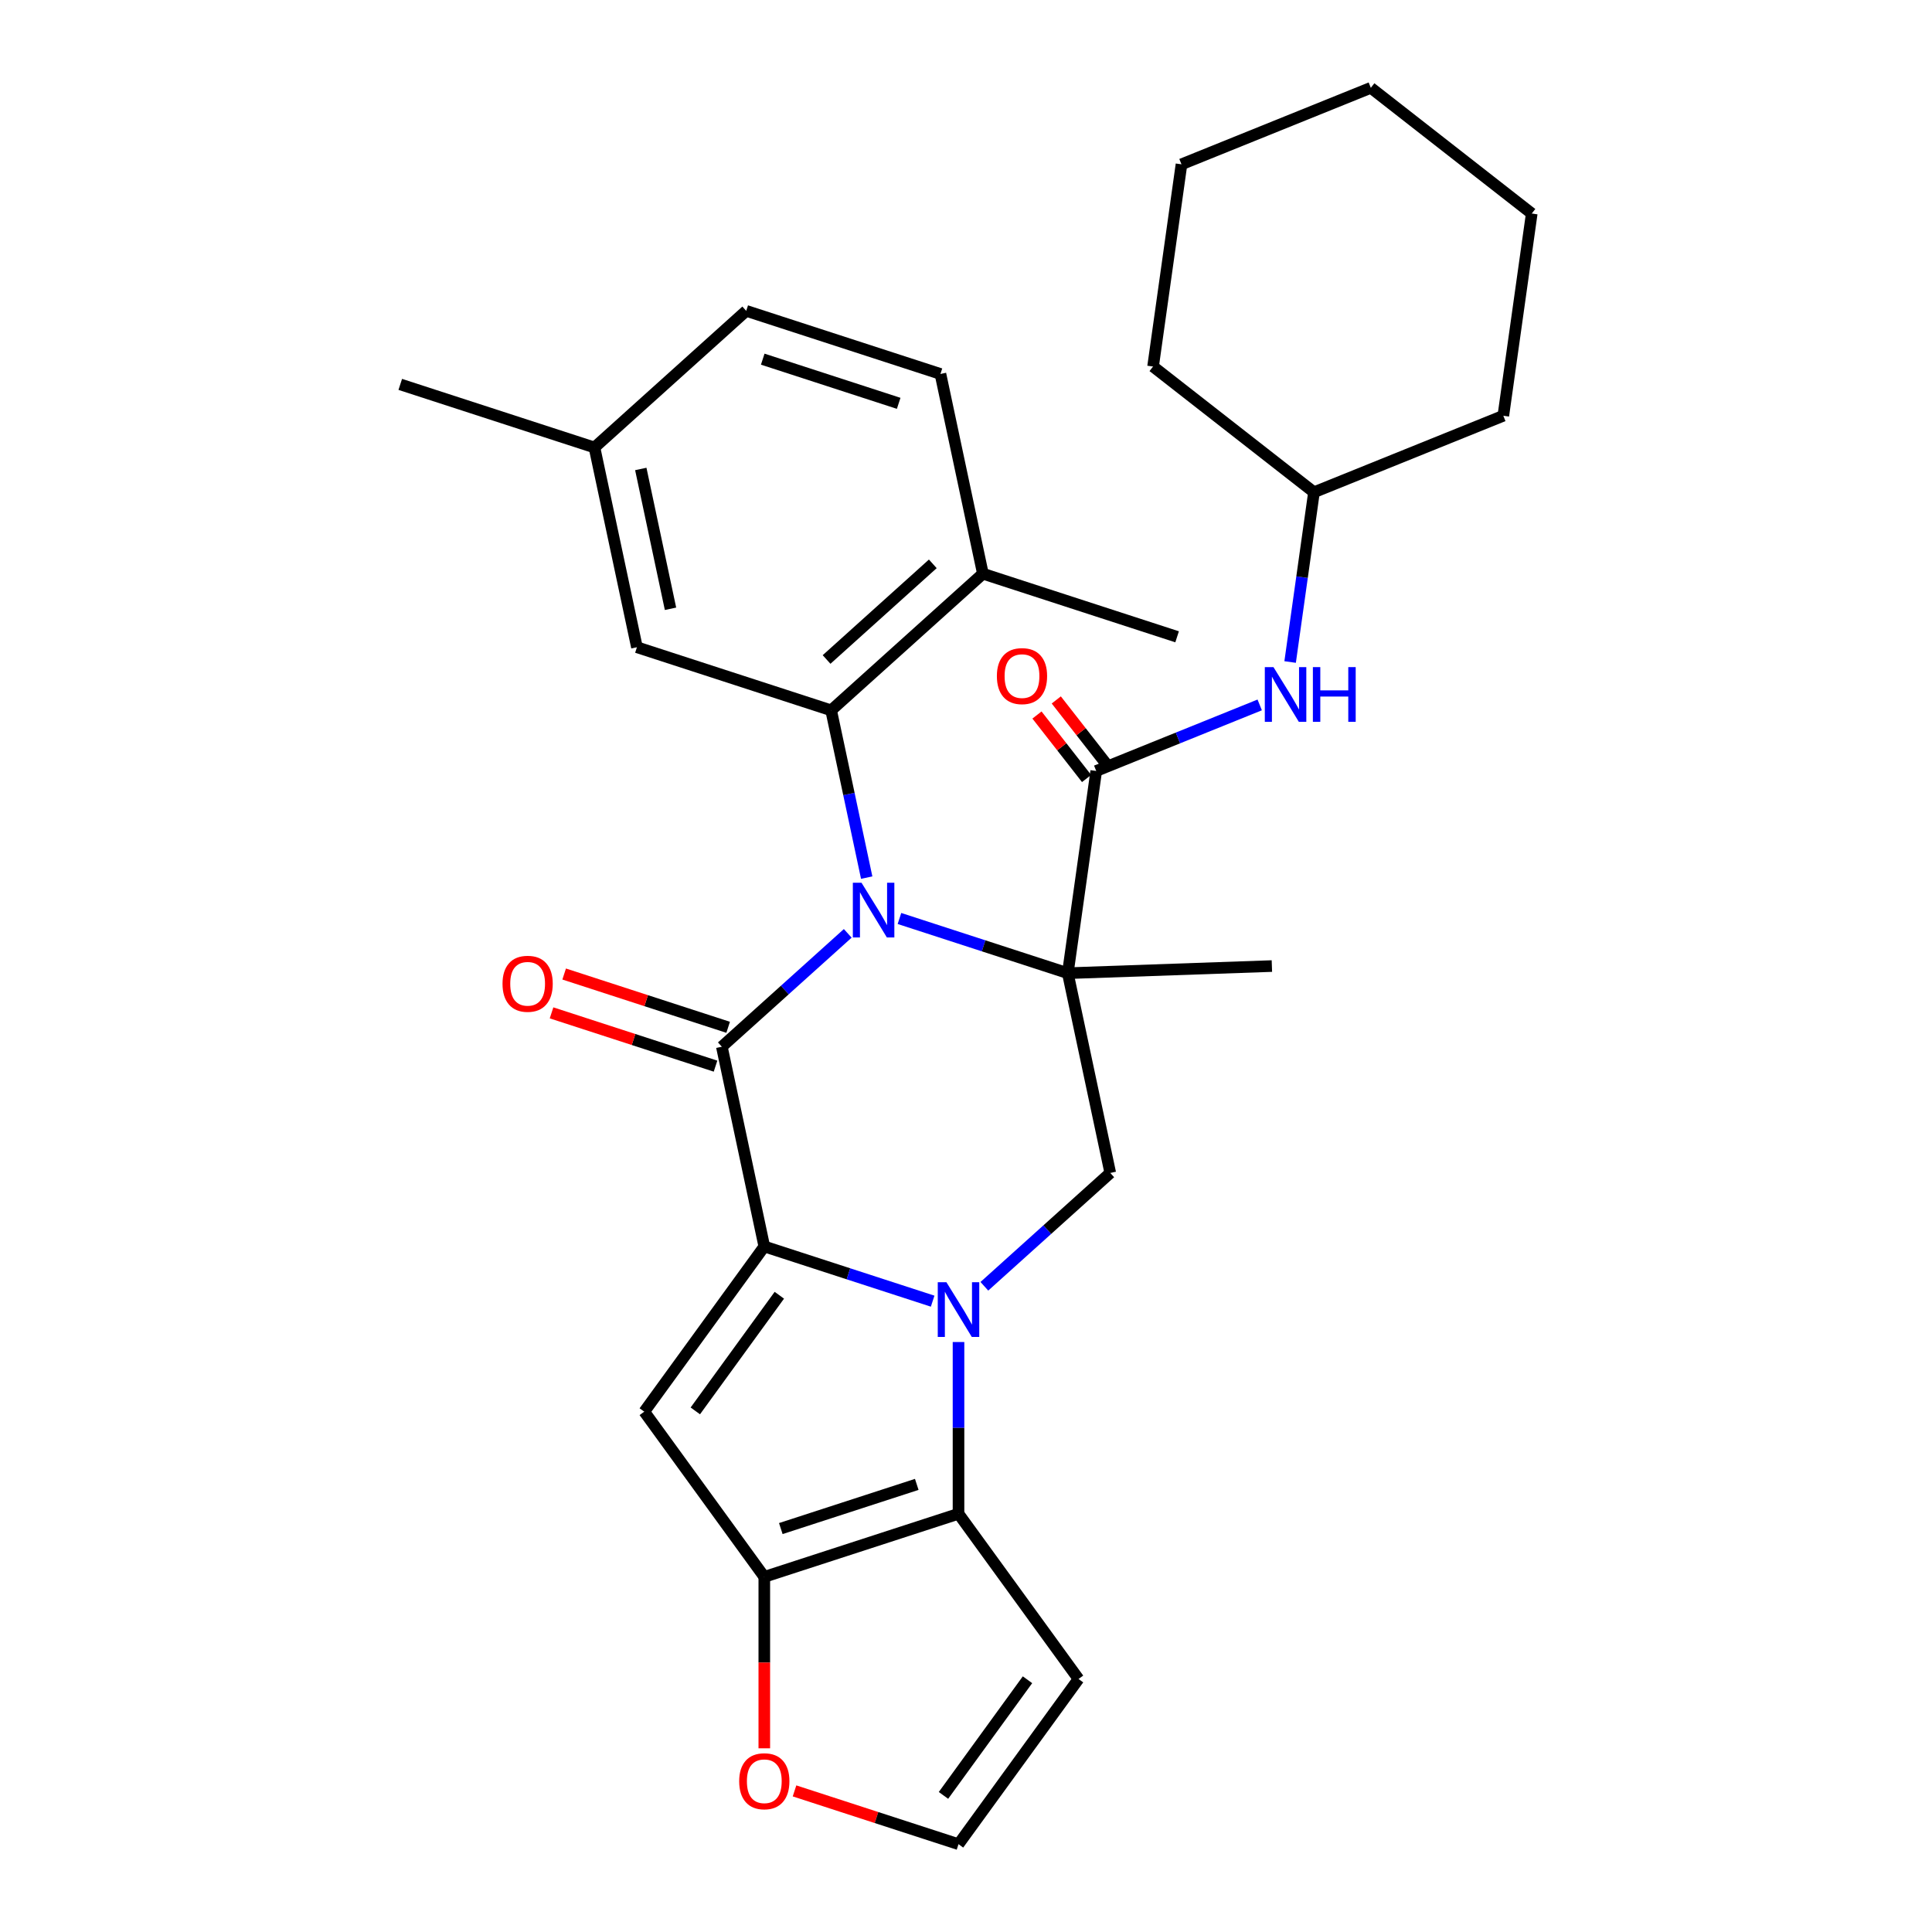 <?xml version='1.0' encoding='iso-8859-1'?>
<svg version='1.1' baseProfile='full'
              xmlns='http://www.w3.org/2000/svg'
                      xmlns:rdkit='http://www.rdkit.org/xml'
                      xmlns:xlink='http://www.w3.org/1999/xlink'
                  xml:space='preserve'
width='1000px' height='1000px' viewBox='0 0 1000 1000'>
<!-- END OF HEADER -->
<rect style='opacity:1.0;fill:#FFFFFF;stroke:none' width='1000' height='1000' x='0' y='0'> </rect>
<path class='bond-0' d='M 465.555,475.405 L 509.125,489.562' style='fill:none;fill-rule:evenodd;stroke:#0000FF;stroke-width:6px;stroke-linecap:butt;stroke-linejoin:miter;stroke-opacity:1' />
<path class='bond-0' d='M 509.125,489.562 L 552.695,503.719' style='fill:none;fill-rule:evenodd;stroke:#000000;stroke-width:6px;stroke-linecap:butt;stroke-linejoin:miter;stroke-opacity:1' />
<path class='bond-3' d='M 438.79,483.106 L 406.207,512.444' style='fill:none;fill-rule:evenodd;stroke:#0000FF;stroke-width:6px;stroke-linecap:butt;stroke-linejoin:miter;stroke-opacity:1' />
<path class='bond-3' d='M 406.207,512.444 L 373.625,541.781' style='fill:none;fill-rule:evenodd;stroke:#000000;stroke-width:6px;stroke-linecap:butt;stroke-linejoin:miter;stroke-opacity:1' />
<path class='bond-6' d='M 448.601,454.254 L 439.399,410.962' style='fill:none;fill-rule:evenodd;stroke:#0000FF;stroke-width:6px;stroke-linecap:butt;stroke-linejoin:miter;stroke-opacity:1' />
<path class='bond-6' d='M 439.399,410.962 L 430.197,367.671' style='fill:none;fill-rule:evenodd;stroke:#000000;stroke-width:6px;stroke-linecap:butt;stroke-linejoin:miter;stroke-opacity:1' />
<path class='bond-8' d='M 552.695,503.719 L 567.405,399.051' style='fill:none;fill-rule:evenodd;stroke:#000000;stroke-width:6px;stroke-linecap:butt;stroke-linejoin:miter;stroke-opacity:1' />
<path class='bond-9' d='M 552.695,503.719 L 574.671,607.105' style='fill:none;fill-rule:evenodd;stroke:#000000;stroke-width:6px;stroke-linecap:butt;stroke-linejoin:miter;stroke-opacity:1' />
<path class='bond-18' d='M 552.695,503.719 L 658.327,500.03' style='fill:none;fill-rule:evenodd;stroke:#000000;stroke-width:6px;stroke-linecap:butt;stroke-linejoin:miter;stroke-opacity:1' />
<path class='bond-1' d='M 395.6,645.168 L 373.625,541.781' style='fill:none;fill-rule:evenodd;stroke:#000000;stroke-width:6px;stroke-linecap:butt;stroke-linejoin:miter;stroke-opacity:1' />
<path class='bond-2' d='M 395.6,645.168 L 439.17,659.325' style='fill:none;fill-rule:evenodd;stroke:#000000;stroke-width:6px;stroke-linecap:butt;stroke-linejoin:miter;stroke-opacity:1' />
<path class='bond-2' d='M 439.17,659.325 L 482.741,673.481' style='fill:none;fill-rule:evenodd;stroke:#0000FF;stroke-width:6px;stroke-linecap:butt;stroke-linejoin:miter;stroke-opacity:1' />
<path class='bond-4' d='M 395.6,645.168 L 333.474,730.678' style='fill:none;fill-rule:evenodd;stroke:#000000;stroke-width:6px;stroke-linecap:butt;stroke-linejoin:miter;stroke-opacity:1' />
<path class='bond-4' d='M 403.383,670.419 L 359.895,730.276' style='fill:none;fill-rule:evenodd;stroke:#000000;stroke-width:6px;stroke-linecap:butt;stroke-linejoin:miter;stroke-opacity:1' />
<path class='bond-5' d='M 496.123,694.632 L 496.123,739.079' style='fill:none;fill-rule:evenodd;stroke:#0000FF;stroke-width:6px;stroke-linecap:butt;stroke-linejoin:miter;stroke-opacity:1' />
<path class='bond-5' d='M 496.123,739.079 L 496.123,783.526' style='fill:none;fill-rule:evenodd;stroke:#000000;stroke-width:6px;stroke-linecap:butt;stroke-linejoin:miter;stroke-opacity:1' />
<path class='bond-30' d='M 509.505,665.78 L 542.088,636.443' style='fill:none;fill-rule:evenodd;stroke:#0000FF;stroke-width:6px;stroke-linecap:butt;stroke-linejoin:miter;stroke-opacity:1' />
<path class='bond-30' d='M 542.088,636.443 L 574.671,607.105' style='fill:none;fill-rule:evenodd;stroke:#000000;stroke-width:6px;stroke-linecap:butt;stroke-linejoin:miter;stroke-opacity:1' />
<path class='bond-13' d='M 376.891,531.729 L 334.451,517.939' style='fill:none;fill-rule:evenodd;stroke:#000000;stroke-width:6px;stroke-linecap:butt;stroke-linejoin:miter;stroke-opacity:1' />
<path class='bond-13' d='M 334.451,517.939 L 292.01,504.15' style='fill:none;fill-rule:evenodd;stroke:#FF0000;stroke-width:6px;stroke-linecap:butt;stroke-linejoin:miter;stroke-opacity:1' />
<path class='bond-13' d='M 370.358,551.834 L 327.918,538.044' style='fill:none;fill-rule:evenodd;stroke:#000000;stroke-width:6px;stroke-linecap:butt;stroke-linejoin:miter;stroke-opacity:1' />
<path class='bond-13' d='M 327.918,538.044 L 285.478,524.254' style='fill:none;fill-rule:evenodd;stroke:#FF0000;stroke-width:6px;stroke-linecap:butt;stroke-linejoin:miter;stroke-opacity:1' />
<path class='bond-7' d='M 333.474,730.678 L 395.6,816.188' style='fill:none;fill-rule:evenodd;stroke:#000000;stroke-width:6px;stroke-linecap:butt;stroke-linejoin:miter;stroke-opacity:1' />
<path class='bond-10' d='M 496.123,783.526 L 558.25,869.036' style='fill:none;fill-rule:evenodd;stroke:#000000;stroke-width:6px;stroke-linecap:butt;stroke-linejoin:miter;stroke-opacity:1' />
<path class='bond-32' d='M 496.123,783.526 L 395.6,816.188' style='fill:none;fill-rule:evenodd;stroke:#000000;stroke-width:6px;stroke-linecap:butt;stroke-linejoin:miter;stroke-opacity:1' />
<path class='bond-32' d='M 474.512,768.32 L 404.146,791.184' style='fill:none;fill-rule:evenodd;stroke:#000000;stroke-width:6px;stroke-linecap:butt;stroke-linejoin:miter;stroke-opacity:1' />
<path class='bond-15' d='M 430.197,367.671 L 508.744,296.946' style='fill:none;fill-rule:evenodd;stroke:#000000;stroke-width:6px;stroke-linecap:butt;stroke-linejoin:miter;stroke-opacity:1' />
<path class='bond-15' d='M 427.834,341.352 L 482.817,291.845' style='fill:none;fill-rule:evenodd;stroke:#000000;stroke-width:6px;stroke-linecap:butt;stroke-linejoin:miter;stroke-opacity:1' />
<path class='bond-16' d='M 430.197,367.671 L 329.674,335.009' style='fill:none;fill-rule:evenodd;stroke:#000000;stroke-width:6px;stroke-linecap:butt;stroke-linejoin:miter;stroke-opacity:1' />
<path class='bond-12' d='M 395.6,816.188 L 395.6,860.554' style='fill:none;fill-rule:evenodd;stroke:#000000;stroke-width:6px;stroke-linecap:butt;stroke-linejoin:miter;stroke-opacity:1' />
<path class='bond-12' d='M 395.6,860.554 L 395.6,904.921' style='fill:none;fill-rule:evenodd;stroke:#FF0000;stroke-width:6px;stroke-linecap:butt;stroke-linejoin:miter;stroke-opacity:1' />
<path class='bond-11' d='M 567.405,399.051 L 609.714,381.958' style='fill:none;fill-rule:evenodd;stroke:#000000;stroke-width:6px;stroke-linecap:butt;stroke-linejoin:miter;stroke-opacity:1' />
<path class='bond-11' d='M 609.714,381.958 L 652.022,364.864' style='fill:none;fill-rule:evenodd;stroke:#0000FF;stroke-width:6px;stroke-linecap:butt;stroke-linejoin:miter;stroke-opacity:1' />
<path class='bond-17' d='M 572.403,395.147 L 559.566,378.715' style='fill:none;fill-rule:evenodd;stroke:#000000;stroke-width:6px;stroke-linecap:butt;stroke-linejoin:miter;stroke-opacity:1' />
<path class='bond-17' d='M 559.566,378.715 L 546.73,362.284' style='fill:none;fill-rule:evenodd;stroke:#FF0000;stroke-width:6px;stroke-linecap:butt;stroke-linejoin:miter;stroke-opacity:1' />
<path class='bond-17' d='M 562.408,402.955 L 549.571,386.524' style='fill:none;fill-rule:evenodd;stroke:#000000;stroke-width:6px;stroke-linecap:butt;stroke-linejoin:miter;stroke-opacity:1' />
<path class='bond-17' d='M 549.571,386.524 L 536.735,370.092' style='fill:none;fill-rule:evenodd;stroke:#FF0000;stroke-width:6px;stroke-linecap:butt;stroke-linejoin:miter;stroke-opacity:1' />
<path class='bond-33' d='M 558.25,869.036 L 496.123,954.545' style='fill:none;fill-rule:evenodd;stroke:#000000;stroke-width:6px;stroke-linecap:butt;stroke-linejoin:miter;stroke-opacity:1' />
<path class='bond-33' d='M 531.829,869.437 L 488.34,929.294' style='fill:none;fill-rule:evenodd;stroke:#000000;stroke-width:6px;stroke-linecap:butt;stroke-linejoin:miter;stroke-opacity:1' />
<path class='bond-21' d='M 667.766,342.654 L 673.941,298.722' style='fill:none;fill-rule:evenodd;stroke:#0000FF;stroke-width:6px;stroke-linecap:butt;stroke-linejoin:miter;stroke-opacity:1' />
<path class='bond-21' d='M 673.941,298.722 L 680.115,254.789' style='fill:none;fill-rule:evenodd;stroke:#000000;stroke-width:6px;stroke-linecap:butt;stroke-linejoin:miter;stroke-opacity:1' />
<path class='bond-14' d='M 411.243,926.966 L 453.683,940.756' style='fill:none;fill-rule:evenodd;stroke:#FF0000;stroke-width:6px;stroke-linecap:butt;stroke-linejoin:miter;stroke-opacity:1' />
<path class='bond-14' d='M 453.683,940.756 L 496.123,954.545' style='fill:none;fill-rule:evenodd;stroke:#000000;stroke-width:6px;stroke-linecap:butt;stroke-linejoin:miter;stroke-opacity:1' />
<path class='bond-19' d='M 508.744,296.946 L 486.769,193.56' style='fill:none;fill-rule:evenodd;stroke:#000000;stroke-width:6px;stroke-linecap:butt;stroke-linejoin:miter;stroke-opacity:1' />
<path class='bond-23' d='M 508.744,296.946 L 609.267,329.608' style='fill:none;fill-rule:evenodd;stroke:#000000;stroke-width:6px;stroke-linecap:butt;stroke-linejoin:miter;stroke-opacity:1' />
<path class='bond-20' d='M 329.674,335.009 L 307.698,231.622' style='fill:none;fill-rule:evenodd;stroke:#000000;stroke-width:6px;stroke-linecap:butt;stroke-linejoin:miter;stroke-opacity:1' />
<path class='bond-20' d='M 347.055,315.106 L 331.672,242.735' style='fill:none;fill-rule:evenodd;stroke:#000000;stroke-width:6px;stroke-linecap:butt;stroke-linejoin:miter;stroke-opacity:1' />
<path class='bond-31' d='M 486.769,193.56 L 386.246,160.898' style='fill:none;fill-rule:evenodd;stroke:#000000;stroke-width:6px;stroke-linecap:butt;stroke-linejoin:miter;stroke-opacity:1' />
<path class='bond-31' d='M 465.158,208.765 L 394.792,185.902' style='fill:none;fill-rule:evenodd;stroke:#000000;stroke-width:6px;stroke-linecap:butt;stroke-linejoin:miter;stroke-opacity:1' />
<path class='bond-22' d='M 307.698,231.622 L 386.246,160.898' style='fill:none;fill-rule:evenodd;stroke:#000000;stroke-width:6px;stroke-linecap:butt;stroke-linejoin:miter;stroke-opacity:1' />
<path class='bond-24' d='M 307.698,231.622 L 207.175,198.96' style='fill:none;fill-rule:evenodd;stroke:#000000;stroke-width:6px;stroke-linecap:butt;stroke-linejoin:miter;stroke-opacity:1' />
<path class='bond-25' d='M 680.115,254.789 L 778.115,215.195' style='fill:none;fill-rule:evenodd;stroke:#000000;stroke-width:6px;stroke-linecap:butt;stroke-linejoin:miter;stroke-opacity:1' />
<path class='bond-26' d='M 680.115,254.789 L 596.825,189.716' style='fill:none;fill-rule:evenodd;stroke:#000000;stroke-width:6px;stroke-linecap:butt;stroke-linejoin:miter;stroke-opacity:1' />
<path class='bond-28' d='M 778.115,215.195 L 792.825,110.528' style='fill:none;fill-rule:evenodd;stroke:#000000;stroke-width:6px;stroke-linecap:butt;stroke-linejoin:miter;stroke-opacity:1' />
<path class='bond-27' d='M 596.825,189.716 L 611.535,85.049' style='fill:none;fill-rule:evenodd;stroke:#000000;stroke-width:6px;stroke-linecap:butt;stroke-linejoin:miter;stroke-opacity:1' />
<path class='bond-29' d='M 611.535,85.049 L 709.535,45.455' style='fill:none;fill-rule:evenodd;stroke:#000000;stroke-width:6px;stroke-linecap:butt;stroke-linejoin:miter;stroke-opacity:1' />
<path class='bond-34' d='M 792.825,110.528 L 709.535,45.455' style='fill:none;fill-rule:evenodd;stroke:#000000;stroke-width:6px;stroke-linecap:butt;stroke-linejoin:miter;stroke-opacity:1' />
<path  class='atom-0' d='M 445.912 456.897
L 455.192 471.897
Q 456.112 473.377, 457.592 476.057
Q 459.072 478.737, 459.152 478.897
L 459.152 456.897
L 462.912 456.897
L 462.912 485.217
L 459.032 485.217
L 449.072 468.817
Q 447.912 466.897, 446.672 464.697
Q 445.472 462.497, 445.112 461.817
L 445.112 485.217
L 441.432 485.217
L 441.432 456.897
L 445.912 456.897
' fill='#0000FF'/>
<path  class='atom-3' d='M 489.863 663.67
L 499.143 678.67
Q 500.063 680.15, 501.543 682.83
Q 503.023 685.51, 503.103 685.67
L 503.103 663.67
L 506.863 663.67
L 506.863 691.99
L 502.983 691.99
L 493.023 675.59
Q 491.863 673.67, 490.623 671.47
Q 489.423 669.27, 489.063 668.59
L 489.063 691.99
L 485.383 691.99
L 485.383 663.67
L 489.863 663.67
' fill='#0000FF'/>
<path  class='atom-12' d='M 659.145 345.297
L 668.425 360.297
Q 669.345 361.777, 670.825 364.457
Q 672.305 367.137, 672.385 367.297
L 672.385 345.297
L 676.145 345.297
L 676.145 373.617
L 672.265 373.617
L 662.305 357.217
Q 661.145 355.297, 659.905 353.097
Q 658.705 350.897, 658.345 350.217
L 658.345 373.617
L 654.665 373.617
L 654.665 345.297
L 659.145 345.297
' fill='#0000FF'/>
<path  class='atom-12' d='M 679.545 345.297
L 683.385 345.297
L 683.385 357.337
L 697.865 357.337
L 697.865 345.297
L 701.705 345.297
L 701.705 373.617
L 697.865 373.617
L 697.865 360.537
L 683.385 360.537
L 683.385 373.617
L 679.545 373.617
L 679.545 345.297
' fill='#0000FF'/>
<path  class='atom-13' d='M 382.6 921.964
Q 382.6 915.164, 385.96 911.364
Q 389.32 907.564, 395.6 907.564
Q 401.88 907.564, 405.24 911.364
Q 408.6 915.164, 408.6 921.964
Q 408.6 928.844, 405.2 932.764
Q 401.8 936.644, 395.6 936.644
Q 389.36 936.644, 385.96 932.764
Q 382.6 928.884, 382.6 921.964
M 395.6 933.444
Q 399.92 933.444, 402.24 930.564
Q 404.6 927.644, 404.6 921.964
Q 404.6 916.404, 402.24 913.604
Q 399.92 910.764, 395.6 910.764
Q 391.28 910.764, 388.92 913.564
Q 386.6 916.364, 386.6 921.964
Q 386.6 927.684, 388.92 930.564
Q 391.28 933.444, 395.6 933.444
' fill='#FF0000'/>
<path  class='atom-14' d='M 260.102 509.199
Q 260.102 502.399, 263.462 498.599
Q 266.822 494.799, 273.102 494.799
Q 279.382 494.799, 282.742 498.599
Q 286.102 502.399, 286.102 509.199
Q 286.102 516.079, 282.702 519.999
Q 279.302 523.879, 273.102 523.879
Q 266.862 523.879, 263.462 519.999
Q 260.102 516.119, 260.102 509.199
M 273.102 520.679
Q 277.422 520.679, 279.742 517.799
Q 282.102 514.879, 282.102 509.199
Q 282.102 503.639, 279.742 500.839
Q 277.422 497.999, 273.102 497.999
Q 268.782 497.999, 266.422 500.799
Q 264.102 503.599, 264.102 509.199
Q 264.102 514.919, 266.422 517.799
Q 268.782 520.679, 273.102 520.679
' fill='#FF0000'/>
<path  class='atom-18' d='M 515.983 349.948
Q 515.983 343.148, 519.343 339.348
Q 522.703 335.548, 528.983 335.548
Q 535.263 335.548, 538.623 339.348
Q 541.983 343.148, 541.983 349.948
Q 541.983 356.828, 538.583 360.748
Q 535.183 364.628, 528.983 364.628
Q 522.743 364.628, 519.343 360.748
Q 515.983 356.868, 515.983 349.948
M 528.983 361.428
Q 533.303 361.428, 535.623 358.548
Q 537.983 355.628, 537.983 349.948
Q 537.983 344.388, 535.623 341.588
Q 533.303 338.748, 528.983 338.748
Q 524.663 338.748, 522.303 341.548
Q 519.983 344.348, 519.983 349.948
Q 519.983 355.668, 522.303 358.548
Q 524.663 361.428, 528.983 361.428
' fill='#FF0000'/>
</svg>
